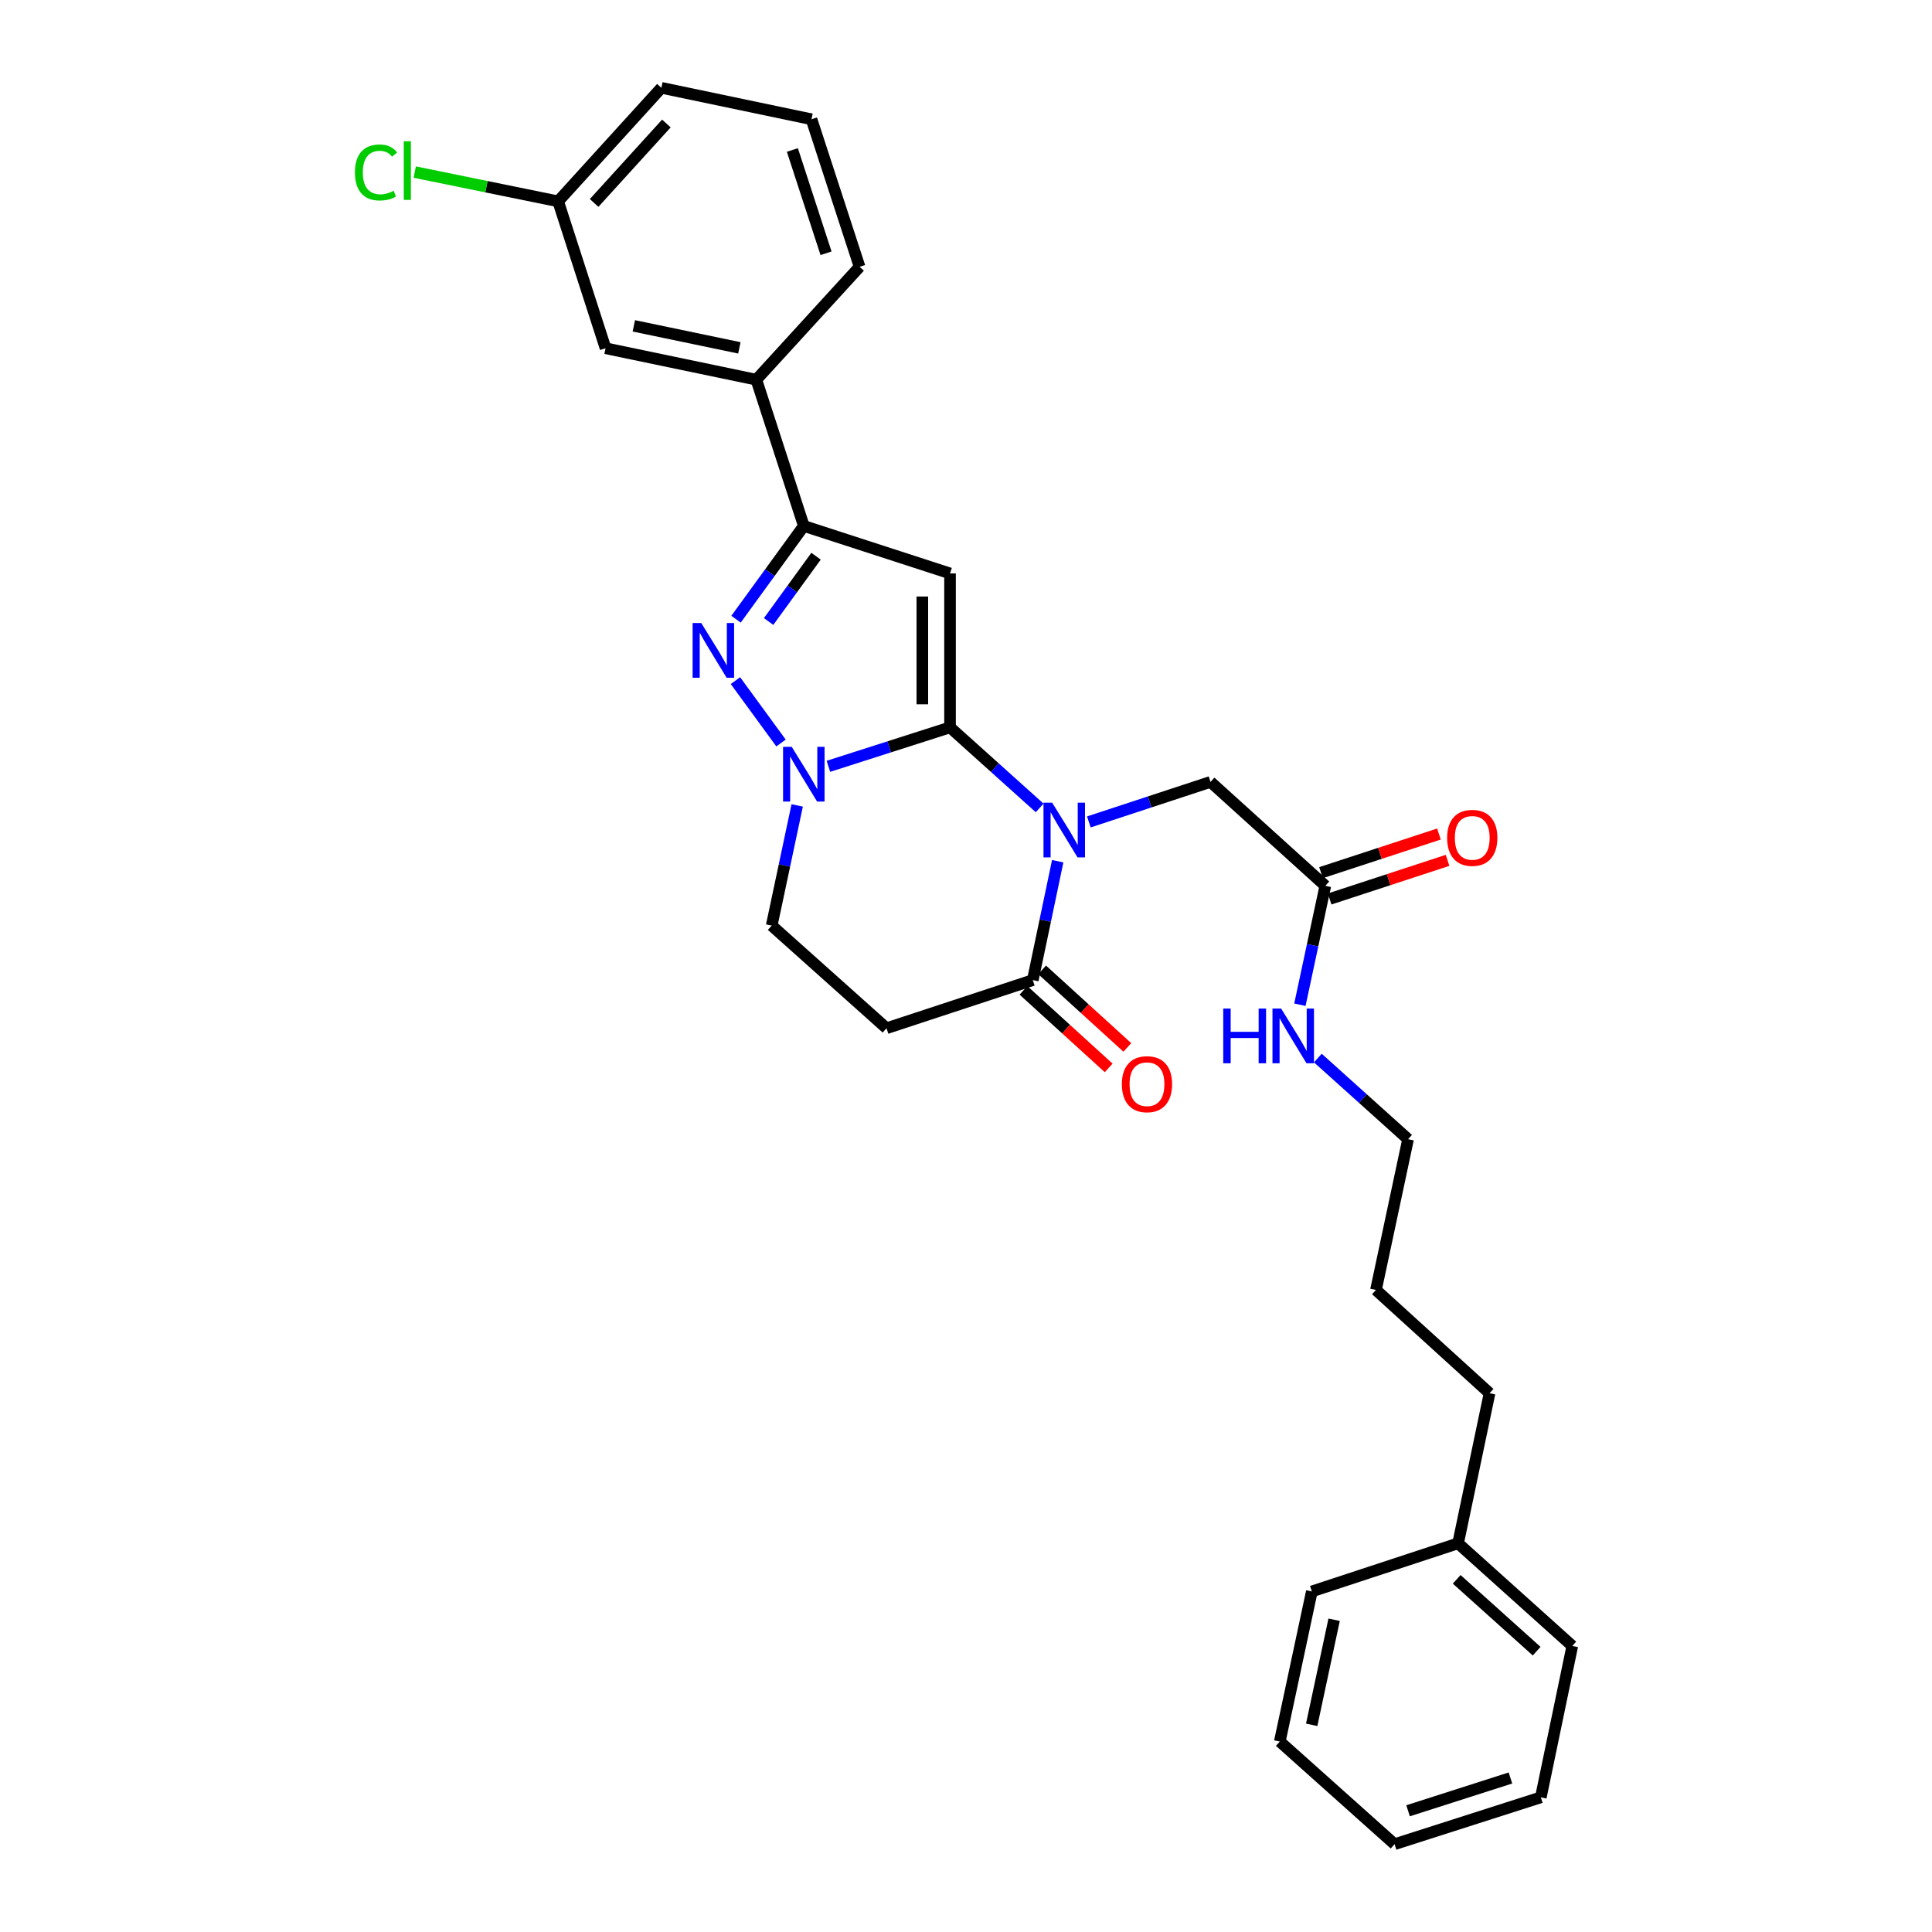 <?xml version='1.0' encoding='iso-8859-1'?>
<svg version='1.1' baseProfile='full'
              xmlns='http://www.w3.org/2000/svg'
                      xmlns:rdkit='http://www.rdkit.org/xml'
                      xmlns:xlink='http://www.w3.org/1999/xlink'
                  xml:space='preserve'
width='1000px' height='1000px' viewBox='0 0 1000 1000'>
<!-- END OF HEADER -->
<rect style='opacity:1.0;fill:#FFFFFF;stroke:none' width='1000' height='1000' x='0' y='0'> </rect>
<path class='bond-0' d='M 491.734,376.487 L 514.93,397.333' style='fill:none;fill-rule:evenodd;stroke:#000000;stroke-width:6px;stroke-linecap:butt;stroke-linejoin:miter;stroke-opacity:1' />
<path class='bond-0' d='M 514.93,397.333 L 538.126,418.178' style='fill:none;fill-rule:evenodd;stroke:#0000FF;stroke-width:6px;stroke-linecap:butt;stroke-linejoin:miter;stroke-opacity:1' />
<path class='bond-1' d='M 491.734,376.487 L 491.734,296.806' style='fill:none;fill-rule:evenodd;stroke:#000000;stroke-width:6px;stroke-linecap:butt;stroke-linejoin:miter;stroke-opacity:1' />
<path class='bond-1' d='M 477.394,364.535 L 477.394,308.758' style='fill:none;fill-rule:evenodd;stroke:#000000;stroke-width:6px;stroke-linecap:butt;stroke-linejoin:miter;stroke-opacity:1' />
<path class='bond-2' d='M 491.734,376.487 L 460.256,386.567' style='fill:none;fill-rule:evenodd;stroke:#000000;stroke-width:6px;stroke-linecap:butt;stroke-linejoin:miter;stroke-opacity:1' />
<path class='bond-2' d='M 460.256,386.567 L 428.779,396.646' style='fill:none;fill-rule:evenodd;stroke:#0000FF;stroke-width:6px;stroke-linecap:butt;stroke-linejoin:miter;stroke-opacity:1' />
<path class='bond-5' d='M 547.469,445.76 L 541.019,476.529' style='fill:none;fill-rule:evenodd;stroke:#0000FF;stroke-width:6px;stroke-linecap:butt;stroke-linejoin:miter;stroke-opacity:1' />
<path class='bond-5' d='M 541.019,476.529 L 534.57,507.297' style='fill:none;fill-rule:evenodd;stroke:#000000;stroke-width:6px;stroke-linecap:butt;stroke-linejoin:miter;stroke-opacity:1' />
<path class='bond-7' d='M 563.586,425.428 L 595.072,415.07' style='fill:none;fill-rule:evenodd;stroke:#0000FF;stroke-width:6px;stroke-linecap:butt;stroke-linejoin:miter;stroke-opacity:1' />
<path class='bond-7' d='M 595.072,415.07 L 626.559,404.713' style='fill:none;fill-rule:evenodd;stroke:#000000;stroke-width:6px;stroke-linecap:butt;stroke-linejoin:miter;stroke-opacity:1' />
<path class='bond-4' d='M 491.734,296.806 L 416.052,272.229' style='fill:none;fill-rule:evenodd;stroke:#000000;stroke-width:6px;stroke-linecap:butt;stroke-linejoin:miter;stroke-opacity:1' />
<path class='bond-3' d='M 404.256,384.577 L 380.664,352.291' style='fill:none;fill-rule:evenodd;stroke:#0000FF;stroke-width:6px;stroke-linecap:butt;stroke-linejoin:miter;stroke-opacity:1' />
<path class='bond-9' d='M 412.623,416.884 L 406.024,447.982' style='fill:none;fill-rule:evenodd;stroke:#0000FF;stroke-width:6px;stroke-linecap:butt;stroke-linejoin:miter;stroke-opacity:1' />
<path class='bond-9' d='M 406.024,447.982 L 399.426,479.08' style='fill:none;fill-rule:evenodd;stroke:#000000;stroke-width:6px;stroke-linecap:butt;stroke-linejoin:miter;stroke-opacity:1' />
<path class='bond-29' d='M 380.971,320.496 L 398.512,296.363' style='fill:none;fill-rule:evenodd;stroke:#0000FF;stroke-width:6px;stroke-linecap:butt;stroke-linejoin:miter;stroke-opacity:1' />
<path class='bond-29' d='M 398.512,296.363 L 416.052,272.229' style='fill:none;fill-rule:evenodd;stroke:#000000;stroke-width:6px;stroke-linecap:butt;stroke-linejoin:miter;stroke-opacity:1' />
<path class='bond-29' d='M 397.833,321.687 L 410.111,304.793' style='fill:none;fill-rule:evenodd;stroke:#0000FF;stroke-width:6px;stroke-linecap:butt;stroke-linejoin:miter;stroke-opacity:1' />
<path class='bond-29' d='M 410.111,304.793 L 422.389,287.9' style='fill:none;fill-rule:evenodd;stroke:#000000;stroke-width:6px;stroke-linecap:butt;stroke-linejoin:miter;stroke-opacity:1' />
<path class='bond-8' d='M 416.052,272.229 L 391.475,196.532' style='fill:none;fill-rule:evenodd;stroke:#000000;stroke-width:6px;stroke-linecap:butt;stroke-linejoin:miter;stroke-opacity:1' />
<path class='bond-11' d='M 529.744,512.6 L 551.796,532.673' style='fill:none;fill-rule:evenodd;stroke:#000000;stroke-width:6px;stroke-linecap:butt;stroke-linejoin:miter;stroke-opacity:1' />
<path class='bond-11' d='M 551.796,532.673 L 573.849,552.746' style='fill:none;fill-rule:evenodd;stroke:#FF0000;stroke-width:6px;stroke-linecap:butt;stroke-linejoin:miter;stroke-opacity:1' />
<path class='bond-11' d='M 539.396,501.995 L 561.449,522.068' style='fill:none;fill-rule:evenodd;stroke:#000000;stroke-width:6px;stroke-linecap:butt;stroke-linejoin:miter;stroke-opacity:1' />
<path class='bond-11' d='M 561.449,522.068 L 583.502,542.141' style='fill:none;fill-rule:evenodd;stroke:#FF0000;stroke-width:6px;stroke-linecap:butt;stroke-linejoin:miter;stroke-opacity:1' />
<path class='bond-30' d='M 534.57,507.297 L 458.864,532.217' style='fill:none;fill-rule:evenodd;stroke:#000000;stroke-width:6px;stroke-linecap:butt;stroke-linejoin:miter;stroke-opacity:1' />
<path class='bond-6' d='M 458.864,532.217 L 399.426,479.08' style='fill:none;fill-rule:evenodd;stroke:#000000;stroke-width:6px;stroke-linecap:butt;stroke-linejoin:miter;stroke-opacity:1' />
<path class='bond-10' d='M 626.559,404.713 L 685.989,458.494' style='fill:none;fill-rule:evenodd;stroke:#000000;stroke-width:6px;stroke-linecap:butt;stroke-linejoin:miter;stroke-opacity:1' />
<path class='bond-12' d='M 391.475,196.532 L 313.435,180.256' style='fill:none;fill-rule:evenodd;stroke:#000000;stroke-width:6px;stroke-linecap:butt;stroke-linejoin:miter;stroke-opacity:1' />
<path class='bond-12' d='M 382.697,180.053 L 328.069,168.66' style='fill:none;fill-rule:evenodd;stroke:#000000;stroke-width:6px;stroke-linecap:butt;stroke-linejoin:miter;stroke-opacity:1' />
<path class='bond-18' d='M 391.475,196.532 L 444.923,138.097' style='fill:none;fill-rule:evenodd;stroke:#000000;stroke-width:6px;stroke-linecap:butt;stroke-linejoin:miter;stroke-opacity:1' />
<path class='bond-13' d='M 688.221,465.308 L 718.741,455.313' style='fill:none;fill-rule:evenodd;stroke:#000000;stroke-width:6px;stroke-linecap:butt;stroke-linejoin:miter;stroke-opacity:1' />
<path class='bond-13' d='M 718.741,455.313 L 749.261,445.318' style='fill:none;fill-rule:evenodd;stroke:#FF0000;stroke-width:6px;stroke-linecap:butt;stroke-linejoin:miter;stroke-opacity:1' />
<path class='bond-13' d='M 683.758,451.681 L 714.278,441.685' style='fill:none;fill-rule:evenodd;stroke:#000000;stroke-width:6px;stroke-linecap:butt;stroke-linejoin:miter;stroke-opacity:1' />
<path class='bond-13' d='M 714.278,441.685 L 744.798,431.69' style='fill:none;fill-rule:evenodd;stroke:#FF0000;stroke-width:6px;stroke-linecap:butt;stroke-linejoin:miter;stroke-opacity:1' />
<path class='bond-14' d='M 685.989,458.494 L 679.407,489.27' style='fill:none;fill-rule:evenodd;stroke:#000000;stroke-width:6px;stroke-linecap:butt;stroke-linejoin:miter;stroke-opacity:1' />
<path class='bond-14' d='M 679.407,489.27 L 672.825,520.046' style='fill:none;fill-rule:evenodd;stroke:#0000FF;stroke-width:6px;stroke-linecap:butt;stroke-linejoin:miter;stroke-opacity:1' />
<path class='bond-15' d='M 313.435,180.256 L 288.89,104.216' style='fill:none;fill-rule:evenodd;stroke:#000000;stroke-width:6px;stroke-linecap:butt;stroke-linejoin:miter;stroke-opacity:1' />
<path class='bond-21' d='M 682.11,547.647 L 705.464,568.647' style='fill:none;fill-rule:evenodd;stroke:#0000FF;stroke-width:6px;stroke-linecap:butt;stroke-linejoin:miter;stroke-opacity:1' />
<path class='bond-21' d='M 705.464,568.647 L 728.817,589.647' style='fill:none;fill-rule:evenodd;stroke:#000000;stroke-width:6px;stroke-linecap:butt;stroke-linejoin:miter;stroke-opacity:1' />
<path class='bond-16' d='M 288.89,104.216 L 251.778,96.64' style='fill:none;fill-rule:evenodd;stroke:#000000;stroke-width:6px;stroke-linecap:butt;stroke-linejoin:miter;stroke-opacity:1' />
<path class='bond-16' d='M 251.778,96.64 L 214.666,89.065' style='fill:none;fill-rule:evenodd;stroke:#00CC00;stroke-width:6px;stroke-linecap:butt;stroke-linejoin:miter;stroke-opacity:1' />
<path class='bond-31' d='M 288.89,104.216 L 342.33,45.455' style='fill:none;fill-rule:evenodd;stroke:#000000;stroke-width:6px;stroke-linecap:butt;stroke-linejoin:miter;stroke-opacity:1' />
<path class='bond-31' d='M 307.515,105.049 L 344.923,63.917' style='fill:none;fill-rule:evenodd;stroke:#000000;stroke-width:6px;stroke-linecap:butt;stroke-linejoin:miter;stroke-opacity:1' />
<path class='bond-17' d='M 754.701,798.824 L 770.992,721.127' style='fill:none;fill-rule:evenodd;stroke:#000000;stroke-width:6px;stroke-linecap:butt;stroke-linejoin:miter;stroke-opacity:1' />
<path class='bond-23' d='M 754.701,798.824 L 813.82,851.945' style='fill:none;fill-rule:evenodd;stroke:#000000;stroke-width:6px;stroke-linecap:butt;stroke-linejoin:miter;stroke-opacity:1' />
<path class='bond-23' d='M 753.984,817.459 L 795.368,854.643' style='fill:none;fill-rule:evenodd;stroke:#000000;stroke-width:6px;stroke-linecap:butt;stroke-linejoin:miter;stroke-opacity:1' />
<path class='bond-24' d='M 754.701,798.824 L 679.003,823.727' style='fill:none;fill-rule:evenodd;stroke:#000000;stroke-width:6px;stroke-linecap:butt;stroke-linejoin:miter;stroke-opacity:1' />
<path class='bond-19' d='M 444.923,138.097 L 420.027,61.73' style='fill:none;fill-rule:evenodd;stroke:#000000;stroke-width:6px;stroke-linecap:butt;stroke-linejoin:miter;stroke-opacity:1' />
<path class='bond-19' d='M 427.555,131.087 L 410.128,77.63' style='fill:none;fill-rule:evenodd;stroke:#000000;stroke-width:6px;stroke-linecap:butt;stroke-linejoin:miter;stroke-opacity:1' />
<path class='bond-20' d='M 420.027,61.73 L 342.33,45.455' style='fill:none;fill-rule:evenodd;stroke:#000000;stroke-width:6px;stroke-linecap:butt;stroke-linejoin:miter;stroke-opacity:1' />
<path class='bond-25' d='M 728.817,589.647 L 712.199,667.671' style='fill:none;fill-rule:evenodd;stroke:#000000;stroke-width:6px;stroke-linecap:butt;stroke-linejoin:miter;stroke-opacity:1' />
<path class='bond-22' d='M 770.992,721.127 L 712.199,667.671' style='fill:none;fill-rule:evenodd;stroke:#000000;stroke-width:6px;stroke-linecap:butt;stroke-linejoin:miter;stroke-opacity:1' />
<path class='bond-26' d='M 813.82,851.945 L 797.529,930.303' style='fill:none;fill-rule:evenodd;stroke:#000000;stroke-width:6px;stroke-linecap:butt;stroke-linejoin:miter;stroke-opacity:1' />
<path class='bond-27' d='M 679.003,823.727 L 662.416,901.425' style='fill:none;fill-rule:evenodd;stroke:#000000;stroke-width:6px;stroke-linecap:butt;stroke-linejoin:miter;stroke-opacity:1' />
<path class='bond-27' d='M 690.539,838.376 L 678.928,892.764' style='fill:none;fill-rule:evenodd;stroke:#000000;stroke-width:6px;stroke-linecap:butt;stroke-linejoin:miter;stroke-opacity:1' />
<path class='bond-32' d='M 797.529,930.303 L 721.831,954.545' style='fill:none;fill-rule:evenodd;stroke:#000000;stroke-width:6px;stroke-linecap:butt;stroke-linejoin:miter;stroke-opacity:1' />
<path class='bond-32' d='M 781.8,920.283 L 728.812,937.253' style='fill:none;fill-rule:evenodd;stroke:#000000;stroke-width:6px;stroke-linecap:butt;stroke-linejoin:miter;stroke-opacity:1' />
<path class='bond-28' d='M 662.416,901.425 L 721.831,954.545' style='fill:none;fill-rule:evenodd;stroke:#000000;stroke-width:6px;stroke-linecap:butt;stroke-linejoin:miter;stroke-opacity:1' />
<path  class='atom-1' d='M 544.593 415.456
L 553.873 430.456
Q 554.793 431.936, 556.273 434.616
Q 557.753 437.296, 557.833 437.456
L 557.833 415.456
L 561.593 415.456
L 561.593 443.776
L 557.713 443.776
L 547.753 427.376
Q 546.593 425.456, 545.353 423.256
Q 544.153 421.056, 543.793 420.376
L 543.793 443.776
L 540.113 443.776
L 540.113 415.456
L 544.593 415.456
' fill='#0000FF'/>
<path  class='atom-3' d='M 409.792 386.561
L 419.072 401.561
Q 419.992 403.041, 421.472 405.721
Q 422.952 408.401, 423.032 408.561
L 423.032 386.561
L 426.792 386.561
L 426.792 414.881
L 422.912 414.881
L 412.952 398.481
Q 411.792 396.561, 410.552 394.361
Q 409.352 392.161, 408.992 391.481
L 408.992 414.881
L 405.312 414.881
L 405.312 386.561
L 409.792 386.561
' fill='#0000FF'/>
<path  class='atom-4' d='M 362.973 322.487
L 372.253 337.487
Q 373.173 338.967, 374.653 341.647
Q 376.133 344.327, 376.213 344.487
L 376.213 322.487
L 379.973 322.487
L 379.973 350.807
L 376.093 350.807
L 366.133 334.407
Q 364.973 332.487, 363.733 330.287
Q 362.533 328.087, 362.173 327.407
L 362.173 350.807
L 358.493 350.807
L 358.493 322.487
L 362.973 322.487
' fill='#0000FF'/>
<path  class='atom-12' d='M 580.673 561.175
Q 580.673 554.375, 584.033 550.575
Q 587.393 546.775, 593.673 546.775
Q 599.953 546.775, 603.313 550.575
Q 606.673 554.375, 606.673 561.175
Q 606.673 568.055, 603.273 571.975
Q 599.873 575.855, 593.673 575.855
Q 587.433 575.855, 584.033 571.975
Q 580.673 568.095, 580.673 561.175
M 593.673 572.655
Q 597.993 572.655, 600.313 569.775
Q 602.673 566.855, 602.673 561.175
Q 602.673 555.615, 600.313 552.815
Q 597.993 549.975, 593.673 549.975
Q 589.353 549.975, 586.993 552.775
Q 584.673 555.575, 584.673 561.175
Q 584.673 566.895, 586.993 569.775
Q 589.353 572.655, 593.673 572.655
' fill='#FF0000'/>
<path  class='atom-14' d='M 749.03 433.671
Q 749.03 426.871, 752.39 423.071
Q 755.75 419.271, 762.03 419.271
Q 768.31 419.271, 771.67 423.071
Q 775.03 426.871, 775.03 433.671
Q 775.03 440.551, 771.63 444.471
Q 768.23 448.351, 762.03 448.351
Q 755.79 448.351, 752.39 444.471
Q 749.03 440.591, 749.03 433.671
M 762.03 445.151
Q 766.35 445.151, 768.67 442.271
Q 771.03 439.351, 771.03 433.671
Q 771.03 428.111, 768.67 425.311
Q 766.35 422.471, 762.03 422.471
Q 757.71 422.471, 755.35 425.271
Q 753.03 428.071, 753.03 433.671
Q 753.03 439.391, 755.35 442.271
Q 757.71 445.151, 762.03 445.151
' fill='#FF0000'/>
<path  class='atom-15' d='M 633.151 522.032
L 636.991 522.032
L 636.991 534.072
L 651.471 534.072
L 651.471 522.032
L 655.311 522.032
L 655.311 550.352
L 651.471 550.352
L 651.471 537.272
L 636.991 537.272
L 636.991 550.352
L 633.151 550.352
L 633.151 522.032
' fill='#0000FF'/>
<path  class='atom-15' d='M 663.111 522.032
L 672.391 537.032
Q 673.311 538.512, 674.791 541.192
Q 676.271 543.872, 676.351 544.032
L 676.351 522.032
L 680.111 522.032
L 680.111 550.352
L 676.231 550.352
L 666.271 533.952
Q 665.111 532.032, 663.871 529.832
Q 662.671 527.632, 662.311 526.952
L 662.311 550.352
L 658.631 550.352
L 658.631 522.032
L 663.111 522.032
' fill='#0000FF'/>
<path  class='atom-17' d='M 183.715 89.263
Q 183.715 82.222, 186.995 78.543
Q 190.315 74.823, 196.595 74.823
Q 202.435 74.823, 205.555 78.942
L 202.915 81.103
Q 200.635 78.103, 196.595 78.103
Q 192.315 78.103, 190.035 80.983
Q 187.795 83.823, 187.795 89.263
Q 187.795 94.862, 190.115 97.743
Q 192.475 100.623, 197.035 100.623
Q 200.155 100.623, 203.795 98.743
L 204.915 101.743
Q 203.435 102.703, 201.195 103.263
Q 198.955 103.823, 196.475 103.823
Q 190.315 103.823, 186.995 100.063
Q 183.715 96.302, 183.715 89.263
' fill='#00CC00'/>
<path  class='atom-17' d='M 208.995 73.103
L 212.675 73.103
L 212.675 103.463
L 208.995 103.463
L 208.995 73.103
' fill='#00CC00'/>
</svg>
